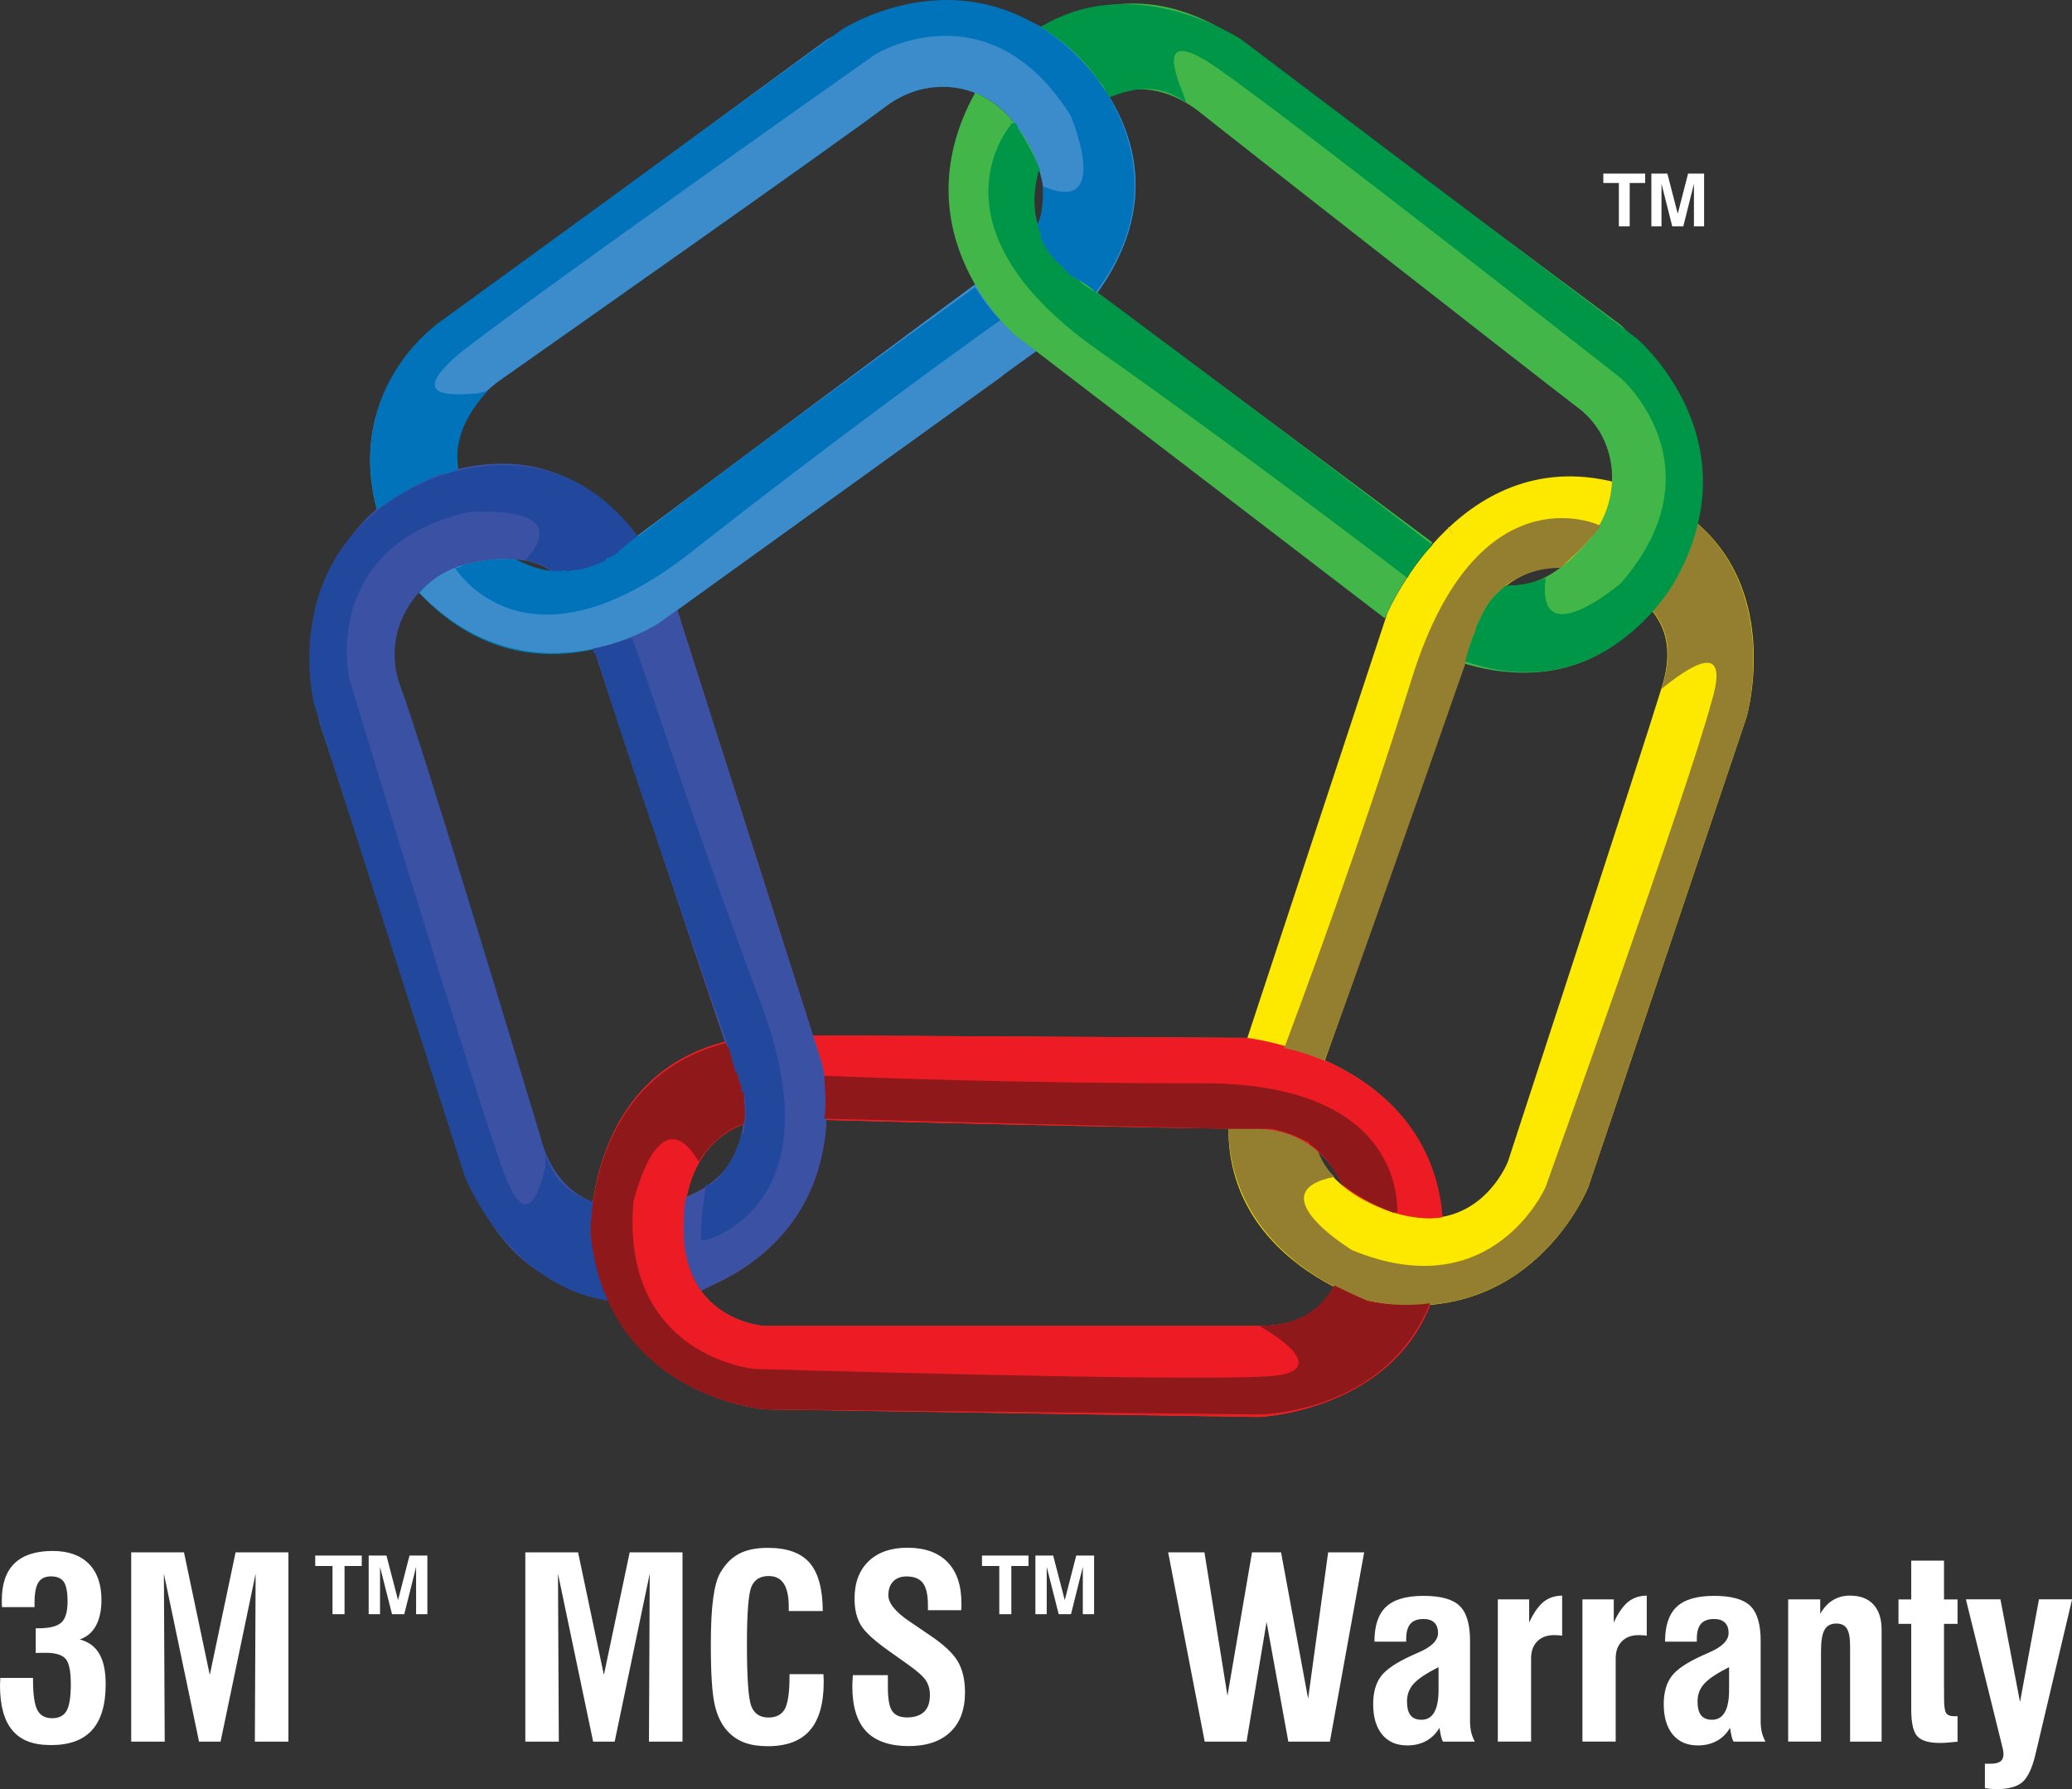 <svg width="139" height="120" viewBox="0 0 139 120" fill="none" xmlns="http://www.w3.org/2000/svg">
<rect x="0" y="0" width="139" height="120" fill="#333333" stroke="none"/>
<g clip-path="url(#clip0_11047_7793)">
<path fill-rule="evenodd" clip-rule="evenodd" d="M73.678 5.372C66.766 -4.12 55.471 2.661 55.471 2.661L31.193 20.46C19.223 28.594 27.821 39.441 27.821 39.441C35.237 47.747 44.175 41.814 44.175 41.814L70.981 22.492C70.981 22.492 80.591 14.864 73.678 5.372ZM67.441 17.576C63.733 20.288 40.803 37.408 40.803 37.408C40.803 37.408 36.084 40.457 32.543 35.544C29.507 31.306 30.35 27.578 33.722 25.373C37.095 22.999 56.146 9.61 59.518 7.067C62.551 4.862 66.43 5.71 68.284 8.594C70.645 12.153 70.813 15.033 67.441 17.576Z" fill="#007DB0"/>
<path fill-rule="evenodd" clip-rule="evenodd" d="M96.773 82.827C96.773 70.964 83.623 69.607 83.623 69.607L53.612 69.438C39.284 68.759 39.62 82.658 39.62 82.658C40.799 93.845 51.422 94.524 51.422 94.524L84.466 95.034C84.466 95.034 96.605 94.524 96.773 82.83V82.827ZM84.466 88.929H51.255C51.255 88.929 45.86 88.591 45.86 82.489C45.86 77.235 48.893 74.692 52.941 75.03C56.988 75.199 80.083 75.709 84.298 75.709C88.006 75.709 90.704 78.761 90.536 82.148C90.2 86.386 88.681 88.929 84.466 88.929Z" fill="#EF4123"/>
<path fill-rule="evenodd" clip-rule="evenodd" d="M109.419 32.659C98.292 28.931 93.065 41.135 93.065 41.135L83.624 69.78C78.397 83.338 91.715 87.238 91.715 87.238C102.672 89.443 106.551 79.61 106.551 79.61L117.171 48.084C117.171 48.084 120.544 36.387 109.416 32.659H109.419ZM111.441 46.217C110.091 50.624 101.157 77.912 101.157 77.912C101.157 77.912 99.135 83.166 93.401 81.302C88.343 79.607 86.996 76.047 88.511 72.147C89.861 68.419 97.617 46.386 98.963 42.317C100.146 38.758 103.683 37.232 106.887 38.42C110.763 39.947 112.788 42.148 111.438 46.217H111.441Z" fill="#FDE900"/>
<path fill-rule="evenodd" clip-rule="evenodd" d="M112.115 33.845C111.104 35.878 108.407 36.557 107.396 38.59C110.936 40.116 112.79 42.317 111.443 46.218C113.129 44.86 116.162 42.658 114.816 47.065C113.297 52.829 103.688 79.607 103.688 79.607C103.688 79.607 100.148 87.742 90.706 83.845C90.706 83.845 84.301 79.948 89.524 78.928C88.513 77.912 88.177 76.723 88.006 75.538C86.152 75.028 84.466 73.843 82.612 72.995C80.758 84.01 91.717 87.232 91.717 87.232C102.674 89.437 106.553 79.604 106.553 79.604L117.174 48.078C117.174 48.078 119.871 38.417 112.115 33.842V33.845Z" fill="#947F30"/>
<path fill-rule="evenodd" clip-rule="evenodd" d="M91.718 87.235C91.718 87.235 90.875 86.897 89.525 86.219C88.682 87.914 86.996 88.93 84.467 88.93H51.255C51.255 88.93 45.861 88.592 45.861 82.491C45.861 77.236 48.894 74.694 52.941 75.031C56.989 75.2 80.084 75.71 84.299 75.71C86.996 75.71 89.021 77.236 90.032 79.438C90.875 80.117 92.054 80.796 93.404 81.302C94.755 81.64 95.766 81.812 96.777 81.64C95.934 70.962 83.627 69.605 83.627 69.605L53.616 69.436C39.288 68.757 39.624 82.656 39.624 82.656C40.803 93.843 51.426 94.522 51.426 94.522L84.47 95.032C84.47 95.032 93.069 94.694 95.934 87.573C94.584 87.573 93.237 87.573 91.718 87.235Z" fill="#ED1C24"/>
<path fill-rule="evenodd" clip-rule="evenodd" d="M97.281 35.371H97.113C97.281 35.54 97.281 35.709 97.449 35.881C97.449 35.712 97.281 35.543 97.281 35.371Z" fill="#F3C727"/>
<path fill-rule="evenodd" clip-rule="evenodd" d="M73.677 5.372C66.765 -4.12 55.469 2.661 55.469 2.661L31.192 20.46C24.448 24.866 24.28 30.289 25.291 34.186C26.302 33.339 27.82 32.491 29.506 31.812C30.013 31.812 30.349 31.643 30.685 31.475C30.349 28.932 31.528 26.896 33.721 25.373C37.094 22.999 56.145 9.61 59.517 7.067C62.55 4.862 66.429 5.71 68.283 8.594C70.644 12.153 70.812 15.033 67.44 17.576C63.732 20.288 40.802 37.408 40.802 37.408C40.802 37.408 37.769 39.441 34.564 37.577C33.553 37.408 32.374 37.577 31.024 37.914C29.845 38.255 28.834 38.931 28.159 39.778C35.579 47.406 44.174 41.814 44.174 41.814L70.98 22.492C70.98 22.492 80.59 14.864 73.677 5.372Z" fill="#3C8BCA"/>
<path fill-rule="evenodd" clip-rule="evenodd" d="M69.63 11.3C69.462 10.453 68.955 9.436 68.283 8.589C67.608 7.569 66.597 6.725 65.418 6.215C60.192 15.707 68.115 22.487 68.115 22.487L92.9 41.471L93.068 41.134C93.068 41.134 94.079 38.76 96.101 36.386C89.524 31.473 71.32 17.912 71.32 17.912C71.32 17.912 68.115 15.2 69.633 11.3H69.63Z" fill="#43B649"/>
<path fill-rule="evenodd" clip-rule="evenodd" d="M108.745 21.81L84.638 3.842C78.566 -1.24 73.511 -0.055 70.139 1.981C71.318 2.66 72.5 3.845 73.679 5.372C73.847 5.709 74.186 6.05 74.354 6.388C76.547 5.54 78.737 6.05 80.759 7.742C83.963 10.285 102.171 24.521 105.712 27.236C108.577 29.269 108.913 33.338 106.723 36.05C105.036 38.082 103.35 39.271 101.496 39.271C100.821 39.271 100.821 39.609 100.821 39.609C99.978 40.287 99.303 41.135 98.967 42.32C98.799 42.83 98.631 43.505 98.292 44.525C101.832 45.542 107.226 45.879 111.442 40.118C118.522 30.795 108.745 21.813 108.745 21.813V21.81Z" fill="#43B649"/>
<path fill-rule="evenodd" clip-rule="evenodd" d="M29.507 31.812C18.379 35.54 21.416 48.422 21.416 48.422L30.857 77.067C32.711 84.186 36.926 86.391 40.635 86.897C40.131 85.712 39.791 84.355 39.623 82.659C39.623 82.659 39.623 81.812 39.791 80.623C37.937 79.945 36.755 78.249 36.251 76.217C35.069 72.32 28.328 49.945 26.81 45.876C25.631 42.486 27.653 38.927 31.025 37.911C35.069 36.894 37.937 37.573 39.284 41.639C39.284 41.811 39.452 42.317 39.62 42.827C41.138 41.301 42.657 39.606 44.339 38.42C42.821 35.54 38.27 28.928 29.504 31.809L29.507 31.812Z" fill="#3B51A3"/>
<path fill-rule="evenodd" clip-rule="evenodd" d="M55.131 71.303L45.017 39.609C45.017 39.609 44.681 39.102 44.342 38.424C42.656 39.609 41.138 41.304 39.623 42.831C41.816 49.611 49.74 73.167 49.74 73.167C49.74 73.167 51.087 78.253 46.032 80.286C45.864 80.964 45.864 81.643 45.864 82.491C45.864 84.355 46.371 85.543 47.042 86.56C47.379 86.391 47.718 86.222 47.718 86.222C57.834 81.646 55.134 71.307 55.134 71.307L55.131 71.303Z" fill="#993F98"/>
<path fill-rule="evenodd" clip-rule="evenodd" d="M55.131 71.303L45.017 39.609C45.017 39.609 44.681 39.102 44.342 38.424C42.656 39.609 41.138 41.304 39.623 42.831C41.816 49.611 49.74 73.167 49.74 73.167C49.74 73.167 51.087 78.253 46.032 80.286C45.864 80.964 45.864 81.643 45.864 82.491C45.864 84.355 46.371 85.543 47.042 86.56C47.379 86.391 47.718 86.222 47.718 86.222C57.834 81.646 55.134 71.307 55.134 71.307L55.131 71.303Z" fill="#3B51A3"/>
<path fill-rule="evenodd" clip-rule="evenodd" d="M107.229 35.203C107.229 35.203 99.138 31.474 94.755 45.373C91.047 57.239 87.167 67.576 86.156 70.29C86.999 70.459 88.01 70.8 88.853 71.138C90.707 66.221 96.102 50.8 98.295 44.529C98.463 43.85 98.631 43.172 98.802 42.665C98.802 42.665 98.97 42.496 98.97 42.324C98.97 41.986 99.138 41.817 99.306 41.476C99.645 40.629 100.149 39.95 100.824 39.444L100.992 39.275C102.171 38.427 103.353 38.086 104.7 38.086C105.375 37.411 106.05 36.901 106.722 36.053C107.058 35.716 107.229 35.547 107.397 35.206H107.229V35.203Z" fill="#947F30"/>
<path fill-rule="evenodd" clip-rule="evenodd" d="M40.803 37.404C40.803 37.404 37.77 39.437 34.565 37.573C33.554 37.404 32.375 37.573 31.025 37.911C29.846 38.252 28.835 38.927 28.16 39.775C35.58 47.403 44.175 41.811 44.175 41.811L67.27 25.2C66.427 23.337 65.584 21.469 64.573 19.777C57.325 25.032 40.803 37.404 40.803 37.404Z" fill="#3C8BCA"/>
<path fill-rule="evenodd" clip-rule="evenodd" d="M96.101 36.556C91.55 32.997 79.076 23.674 73.849 19.777C73.174 19.436 72.667 19.098 72.331 18.76C72.163 18.76 72.163 18.592 71.995 18.592C71.827 18.423 71.488 18.254 71.32 17.913C70.645 17.403 70.141 16.728 69.802 15.877V15.539C69.295 14.354 69.295 12.996 69.634 11.642C69.634 11.642 69.634 11.473 69.802 11.473C69.466 10.626 68.959 9.609 68.284 8.593C68.284 8.421 68.116 8.252 68.116 8.252C67.948 8.252 67.78 8.252 67.78 8.421C67.78 8.421 61.879 15.201 73.681 23.505C83.291 30.285 91.721 36.725 94.418 38.761C94.754 38.082 95.43 37.235 96.105 36.559L96.101 36.556Z" fill="#009648"/>
<path fill-rule="evenodd" clip-rule="evenodd" d="M109.756 22.66L83.288 2.659C83.288 2.659 76.208 -2.085 69.803 1.812C71.153 2.659 72.5 3.676 73.679 5.371C74.015 5.709 74.186 6.05 74.354 6.556C76.04 5.881 77.726 5.54 79.58 6.894L79.412 6.387C78.569 4.355 77.894 1.981 81.605 4.523C86.496 7.914 108.748 25.372 108.748 25.372C108.748 25.372 115.492 31.305 108.748 39.102C108.748 39.102 103.018 44.015 103.689 38.761C102.846 39.102 102.003 39.27 101.16 39.27H100.992L100.824 39.439C100.149 39.949 99.645 40.624 99.306 41.472C99.138 41.813 98.97 41.982 98.97 42.32C98.97 42.489 98.802 42.661 98.802 42.661C98.634 43.167 98.463 43.677 98.295 44.356C107.569 47.577 112.288 39.102 112.288 39.102C117.85 29.441 109.759 22.66 109.759 22.66H109.756Z" fill="#009648"/>
<path fill-rule="evenodd" clip-rule="evenodd" d="M72.835 4.355C65.248 -3.78 56.481 1.981 56.481 1.981L29.675 21.472C29.675 21.472 23.098 25.71 25.291 34.185C26.471 33.338 27.821 32.49 29.507 31.812C30.014 31.812 30.35 31.643 30.686 31.474C30.518 29.438 31.193 27.912 32.708 26.22L32.033 26.389C29.843 26.557 27.482 26.557 30.854 23.677C35.573 19.949 58.671 3.676 58.671 3.676C58.671 3.676 66.259 -1.068 71.821 7.745C71.821 7.745 74.686 14.526 69.967 12.493C69.967 13.341 69.967 14.188 69.628 15.036C69.628 15.204 69.628 15.377 69.796 15.546V15.883C70.132 16.731 70.639 17.41 71.314 17.919C71.482 18.257 71.818 18.426 71.989 18.598C72.157 18.598 72.157 18.767 72.325 18.767C72.661 18.936 73.168 19.277 73.504 19.614C79.741 11.311 72.829 4.362 72.829 4.362L72.835 4.355Z" fill="#0073BB"/>
<path fill-rule="evenodd" clip-rule="evenodd" d="M39.791 80.623C38.441 80.116 37.262 79.438 36.587 77.405V78.252C36.083 80.285 35.237 82.659 33.722 78.421C31.7 72.829 23.437 45.541 23.437 45.541C23.437 45.541 21.412 36.728 31.361 34.354C31.361 34.354 38.777 33.679 35.237 37.576C36.08 37.745 36.587 37.913 37.262 38.423C37.262 38.423 37.598 38.592 37.766 38.592C37.934 38.761 37.934 38.592 37.934 38.592C38.777 38.592 39.62 38.254 40.295 37.913H40.463C40.631 37.745 40.97 37.576 41.138 37.407C41.25 37.294 41.362 37.181 41.474 37.066C41.81 36.897 42.317 36.559 42.824 36.05C37.091 28.084 28.496 32.322 28.496 32.322C18.379 36.897 21.076 47.237 21.076 47.237L31.193 78.931C31.193 78.931 34.058 86.218 40.802 87.234C40.298 86.049 39.791 84.523 39.623 82.659C39.623 82.659 39.623 81.811 39.791 80.623Z" fill="#22489E"/>
<path fill-rule="evenodd" clip-rule="evenodd" d="M51.087 67.402C46.871 56.215 43.667 46.216 42.488 42.995C42.488 42.995 42.488 42.826 42.32 42.826C41.645 42.995 40.802 43.333 39.791 43.505C39.791 43.674 39.791 43.846 39.959 43.846C41.645 49.269 46.703 64.184 48.893 70.286C49.061 70.965 49.229 71.64 49.397 71.981C49.565 72.15 49.565 72.319 49.565 72.488C49.733 72.656 49.733 72.998 49.733 73.166L49.901 73.335C50.069 74.183 50.069 75.03 49.901 75.878C49.901 75.878 49.901 76.047 49.733 76.047C49.397 77.404 48.722 78.589 47.711 79.437H47.375C47.207 80.453 47.039 81.473 47.039 82.658V83.165H47.375C47.375 83.165 56.142 80.963 51.083 67.402H51.087Z" fill="#22489E"/>
<path fill-rule="evenodd" clip-rule="evenodd" d="M65.415 19.268C60.696 22.658 48.389 31.64 43.163 35.709C42.656 36.047 42.152 36.388 41.813 36.725C41.645 36.894 41.477 36.894 41.477 37.063C41.141 37.235 40.969 37.404 40.802 37.404C40.634 37.404 40.634 37.573 40.634 37.573C39.959 37.911 39.115 38.252 38.272 38.252C38.272 38.252 38.104 38.421 37.937 38.252C36.758 38.421 35.743 38.08 34.736 37.573C33.556 37.404 32.374 37.573 31.027 37.911C30.859 38.08 30.691 38.08 30.523 38.08C30.523 38.08 35.243 45.877 46.538 36.894C55.812 29.607 64.239 23.505 67.107 21.469C66.6 20.963 65.928 20.115 65.421 19.268H65.415Z" fill="#0073BB"/>
<path fill-rule="evenodd" clip-rule="evenodd" d="M91.717 87.234C91.717 87.234 90.874 86.897 89.524 86.218C88.513 87.913 86.995 88.929 84.466 88.929C86.32 89.946 89.188 92.151 84.805 92.32C78.904 92.657 50.579 91.81 50.579 91.81C50.579 91.81 41.645 90.962 42.488 80.623C42.488 80.623 44.174 73.336 46.871 77.911C47.378 77.064 48.389 75.878 49.904 75.368C50.072 74.69 49.904 74.011 49.904 73.336L49.736 73.167C49.736 72.998 49.736 72.657 49.568 72.488C49.568 72.319 49.568 72.15 49.4 71.981C49.232 71.64 49.064 70.965 48.896 70.286C48.784 70.174 48.728 70.06 48.728 69.945C39.287 72.319 39.623 82.828 39.623 82.828C40.802 93.846 51.425 94.525 51.425 94.525L84.469 94.862C84.469 94.862 92.9 94.862 95.933 87.406C94.754 87.575 93.235 87.575 91.717 87.238V87.234Z" fill="#8E181A"/>
<path fill-rule="evenodd" clip-rule="evenodd" d="M85.142 75.709H85.31C86.153 75.878 86.996 76.219 87.671 76.556C87.671 76.556 87.839 76.556 87.839 76.725C88.85 77.404 89.525 78.42 90.032 79.437C90.876 80.115 92.055 80.794 93.405 81.301H93.744C93.744 80.115 93.576 72.487 80.255 72.656C69.127 72.656 59.182 72.319 55.303 72.147C55.303 72.825 55.471 73.842 55.303 75.027C61.708 75.196 75.872 75.537 82.109 75.706H85.142V75.709Z" fill="#8E181A"/>
<path fill-rule="evenodd" clip-rule="evenodd" d="M0.016 112.535H2.216V112.684C2.216 113.633 2.31 114.298 2.5 114.675C2.691 115.048 3.02 115.237 3.492 115.237C3.963 115.237 4.28 115.071 4.467 114.74C4.655 114.409 4.751 113.814 4.751 112.957C4.751 112.1 4.638 111.528 4.406 111.259C4.173 110.986 3.724 110.85 3.056 110.85C2.907 110.85 2.788 110.85 2.687 110.85C2.594 110.85 2.494 110.859 2.397 110.863V109.206H2.561C3.311 109.206 3.828 109.08 4.109 108.826C4.393 108.573 4.532 108.102 4.532 107.414C4.532 106.781 4.448 106.342 4.283 106.095C4.115 105.852 3.831 105.725 3.424 105.725C3.017 105.725 2.746 105.862 2.574 106.134C2.403 106.407 2.316 106.862 2.316 107.488V107.787H0.136C0.129 107.732 0.126 107.67 0.123 107.609C0.123 107.544 0.123 107.45 0.123 107.316C0.123 106.219 0.407 105.397 0.979 104.845C1.55 104.296 2.403 104.02 3.534 104.02C4.577 104.02 5.385 104.306 5.953 104.874C6.522 105.446 6.806 106.255 6.806 107.297C6.806 108.005 6.68 108.589 6.431 109.041C6.182 109.495 5.817 109.797 5.343 109.953C5.934 110.103 6.373 110.424 6.66 110.914C6.948 111.408 7.09 112.087 7.09 112.954C7.09 114.327 6.786 115.35 6.182 116.026C5.578 116.701 4.661 117.039 3.43 117.039C2.2 117.039 1.395 116.714 0.837 116.058C0.281 115.406 0 114.399 0 113.035C0 112.98 0 112.895 0.01 112.782C0.016 112.668 0.019 112.584 0.019 112.532H0.016V112.535ZM8.802 116.808V104.111H12.342L14.073 112.334L15.805 104.111H19.348V116.808H17.097L17.148 105.547L14.797 116.808H13.353L10.995 105.547L11.05 116.808H8.799H8.802ZM35.24 116.808V104.111H38.78L40.512 112.334L42.243 104.111H45.786V116.808H43.535L43.587 105.547L41.235 116.808H39.791L37.433 105.547L37.488 116.808H35.237H35.24ZM52.957 112.282H55.241C55.241 112.334 55.241 112.418 55.251 112.525C55.257 112.632 55.26 112.717 55.26 112.778C55.26 114.246 54.953 115.334 54.336 116.045C53.723 116.756 52.783 117.114 51.513 117.114C50.913 117.114 50.392 117.036 49.963 116.88C49.533 116.721 49.159 116.477 48.849 116.149C48.422 115.711 48.122 115.107 47.947 114.337C47.77 113.564 47.686 112.226 47.686 110.314C47.686 109.005 47.737 107.966 47.844 107.196C47.947 106.423 48.106 105.849 48.328 105.469C48.668 104.887 49.087 104.465 49.591 104.202C50.095 103.939 50.735 103.812 51.52 103.812C52.799 103.812 53.732 104.147 54.314 104.816C54.895 105.488 55.189 106.566 55.196 108.05H52.912V107.745C52.912 107.06 52.799 106.547 52.579 106.209C52.356 105.871 52.02 105.702 51.568 105.702C51.003 105.702 50.619 105.936 50.415 106.404C50.212 106.872 50.108 108.164 50.108 110.278C50.108 112.564 50.208 113.957 50.409 114.448C50.609 114.944 50.99 115.191 51.552 115.191C52.075 115.191 52.444 114.996 52.654 114.61C52.86 114.224 52.964 113.506 52.964 112.463V112.288L52.957 112.282ZM57.208 112.35H59.563V113.165C59.563 113.944 59.66 114.48 59.853 114.759C60.047 115.045 60.383 115.185 60.858 115.185C61.333 115.185 61.733 115.058 61.995 114.805C62.257 114.552 62.383 114.178 62.383 113.684C62.383 113.305 62.292 112.977 62.111 112.704C61.934 112.434 61.539 112.08 60.939 111.655L59.734 110.798C58.694 110.07 58.032 109.473 57.751 108.999C57.466 108.524 57.327 107.93 57.327 107.216C57.327 106.151 57.641 105.313 58.271 104.709C58.901 104.105 59.769 103.803 60.871 103.803C62.043 103.803 62.938 104.124 63.565 104.767C64.188 105.41 64.498 106.332 64.498 107.537C64.498 107.657 64.498 107.752 64.498 107.816C64.498 107.885 64.489 107.94 64.485 107.992H62.25V107.654C62.25 106.966 62.137 106.472 61.914 106.173C61.691 105.878 61.32 105.728 60.809 105.728C60.432 105.728 60.138 105.842 59.921 106.063C59.705 106.287 59.595 106.595 59.595 106.992C59.595 107.527 60.08 108.118 61.045 108.768C61.055 108.774 61.065 108.778 61.071 108.781L62.366 109.664C63.29 110.281 63.914 110.859 64.243 111.408C64.569 111.954 64.737 112.649 64.737 113.496C64.737 114.649 64.411 115.542 63.752 116.165C63.096 116.792 62.16 117.107 60.942 117.107C59.724 117.107 58.729 116.779 58.109 116.12C57.489 115.461 57.179 114.454 57.179 113.103C57.179 112.964 57.189 112.726 57.211 112.395V112.343L57.208 112.35ZM80.817 116.808L78.365 104.111H80.8L82.344 113.733L83.992 104.111H85.939L87.755 113.925L89.099 104.111H91.515L89.215 116.808H86.427L84.967 108.784L83.624 116.808H80.82H80.817ZM96.505 111.811C95.678 112.23 95.119 112.603 94.829 112.934C94.535 113.262 94.389 113.655 94.389 114.103C94.389 114.526 94.467 114.837 94.625 115.039C94.78 115.24 95.026 115.341 95.358 115.341C95.743 115.341 96.027 115.172 96.218 114.837C96.411 114.503 96.505 113.999 96.505 113.327V111.811ZM96.805 116.808C96.757 116.737 96.715 116.63 96.68 116.487C96.644 116.344 96.605 116.139 96.567 115.883C96.34 116.266 96.043 116.558 95.678 116.76C95.313 116.961 94.89 117.062 94.406 117.062C93.682 117.062 93.123 116.818 92.719 116.328C92.319 115.841 92.119 115.159 92.119 114.292C92.119 113.506 92.296 112.882 92.648 112.418C92.997 111.954 93.698 111.486 94.738 111.018C94.842 110.966 94.99 110.901 95.181 110.82C96.04 110.45 96.47 110.018 96.47 109.521C96.47 109.219 96.389 108.986 96.221 108.826C96.056 108.664 95.814 108.583 95.497 108.583C95.1 108.583 94.806 108.69 94.619 108.904C94.431 109.122 94.335 109.456 94.335 109.911V110.103H92.203C92.203 109.031 92.464 108.252 92.987 107.765C93.508 107.274 94.344 107.031 95.497 107.031C96.65 107.031 97.458 107.255 97.92 107.703C98.385 108.151 98.618 108.934 98.618 110.054V115.438C98.618 115.701 98.643 115.945 98.692 116.162C98.743 116.38 98.824 116.594 98.937 116.808H96.805ZM100.481 116.808V107.268H102.584V108.817C102.884 108.174 103.204 107.713 103.547 107.437C103.889 107.161 104.306 107.021 104.797 107.014V109.7C104.716 109.687 104.632 109.68 104.551 109.674C104.47 109.667 104.37 109.664 104.248 109.664C103.776 109.664 103.405 109.804 103.127 110.083C102.849 110.366 102.713 110.742 102.713 111.213V116.805H100.478L100.481 116.808ZM106.157 116.808V107.268H108.259V108.817C108.56 108.174 108.88 107.713 109.222 107.437C109.564 107.161 109.981 107.021 110.472 107.014V109.7C110.391 109.687 110.307 109.68 110.226 109.674C110.146 109.667 110.046 109.664 109.923 109.664C109.451 109.664 109.08 109.804 108.802 110.083C108.524 110.366 108.389 110.742 108.389 111.213V116.805H106.153L106.157 116.808ZM115.995 111.811C115.168 112.23 114.61 112.603 114.319 112.934C114.025 113.262 113.88 113.655 113.88 114.103C113.88 114.526 113.957 114.837 114.115 115.039C114.271 115.24 114.516 115.341 114.849 115.341C115.233 115.341 115.517 115.172 115.708 114.837C115.902 114.503 115.995 113.999 115.995 113.327V111.811ZM116.299 116.808C116.251 116.737 116.209 116.63 116.173 116.487C116.138 116.344 116.099 116.139 116.06 115.883C115.834 116.266 115.537 116.558 115.172 116.76C114.807 116.961 114.384 117.062 113.899 117.062C113.176 117.062 112.617 116.818 112.213 116.328C111.812 115.841 111.612 115.159 111.612 114.292C111.612 113.506 111.79 112.882 112.142 112.418C112.491 111.954 113.192 111.486 114.232 111.018C114.335 110.966 114.484 110.901 114.674 110.82C115.533 110.45 115.963 110.018 115.963 109.521C115.963 109.219 115.882 108.986 115.714 108.826C115.55 108.664 115.307 108.583 114.991 108.583C114.594 108.583 114.3 108.69 114.112 108.904C113.925 109.122 113.831 109.456 113.831 109.911V110.103H111.699C111.699 109.031 111.961 108.252 112.484 107.765C113.004 107.274 113.841 107.031 114.994 107.031C116.147 107.031 116.955 107.255 117.417 107.703C117.882 108.151 118.114 108.934 118.114 110.054V115.438C118.114 115.701 118.14 115.945 118.189 116.162C118.24 116.38 118.321 116.594 118.434 116.808H116.302H116.299ZM119.959 116.808V107.268H122.11V108.235C122.339 107.833 122.624 107.527 122.956 107.323C123.289 107.118 123.67 107.014 124.096 107.014C124.784 107.014 125.311 107.212 125.679 107.609C126.044 108.005 126.228 108.573 126.228 109.317V116.808H124.113V110.414C124.113 109.856 124.042 109.456 123.899 109.229C123.757 109.002 123.518 108.888 123.189 108.888C122.821 108.888 122.559 109.028 122.401 109.307C122.242 109.59 122.162 110.064 122.162 110.733V116.805H119.962L119.959 116.808ZM130.418 113.279V113.925C130.418 114.435 130.466 114.759 130.56 114.899C130.653 115.035 130.831 115.104 131.086 115.104C131.148 115.104 131.196 115.104 131.228 115.104C131.264 115.104 131.296 115.097 131.322 115.097V116.812C131.006 116.844 130.757 116.867 130.579 116.88C130.402 116.893 130.256 116.896 130.15 116.896C129.413 116.896 128.903 116.75 128.628 116.454C128.35 116.162 128.215 115.555 128.215 114.636V108.908H127.359V107.271H128.215V104.67H130.414V107.271H131.322V108.908H130.414V113.282L130.418 113.279ZM133.157 119.936V118.286C133.202 118.286 133.247 118.286 133.296 118.292C133.344 118.292 133.415 118.292 133.509 118.292C133.819 118.292 134.045 118.241 134.19 118.14C134.333 118.039 134.404 117.874 134.404 117.646C134.404 117.575 134.394 117.487 134.378 117.39C134.362 117.292 134.342 117.195 134.313 117.104L131.881 107.264H134.2L135.512 114.149L136.784 107.264H139.006L136.539 117.705C136.319 118.611 136.025 119.218 135.667 119.53C135.302 119.838 134.723 119.994 133.932 119.994C133.813 119.994 133.69 119.988 133.561 119.978C133.431 119.965 133.299 119.949 133.163 119.929L133.157 119.936ZM22.307 108.261V105.027H21.147V104.326H24.268V105.027H23.114V108.261H22.31H22.307ZM24.733 108.261V104.326H25.925L26.703 107.32L27.472 104.326H28.67V108.261H27.914V105.089L27.12 108.261H26.299L25.495 105.089V108.261H24.739H24.733ZM67.037 108.261V105.027H65.877V104.326H68.998V105.027H67.845V108.261H67.04H67.037ZM69.46 108.261V104.326H70.651L71.43 107.32L72.199 104.326H73.397V108.261H72.641V105.089L71.847 108.261H71.023L70.219 105.089V108.261H69.463H69.46Z" fill="white"/>
<path fill-rule="evenodd" clip-rule="evenodd" d="M110.782 15.182V11.643H111.855L112.552 14.335L113.244 11.643H114.319V15.182H113.638V12.328L112.924 15.182H112.184L111.461 12.328V15.182H110.779H110.782ZM108.602 15.182V12.273H107.559V11.643H110.366V12.273H109.329V15.182H108.605H108.602Z" fill="white"/>
</g>
<defs>
<clipPath id="clip0_11047_7793">
<rect width="139" height="120" fill="white"/>
</clipPath>
</defs>
</svg>
